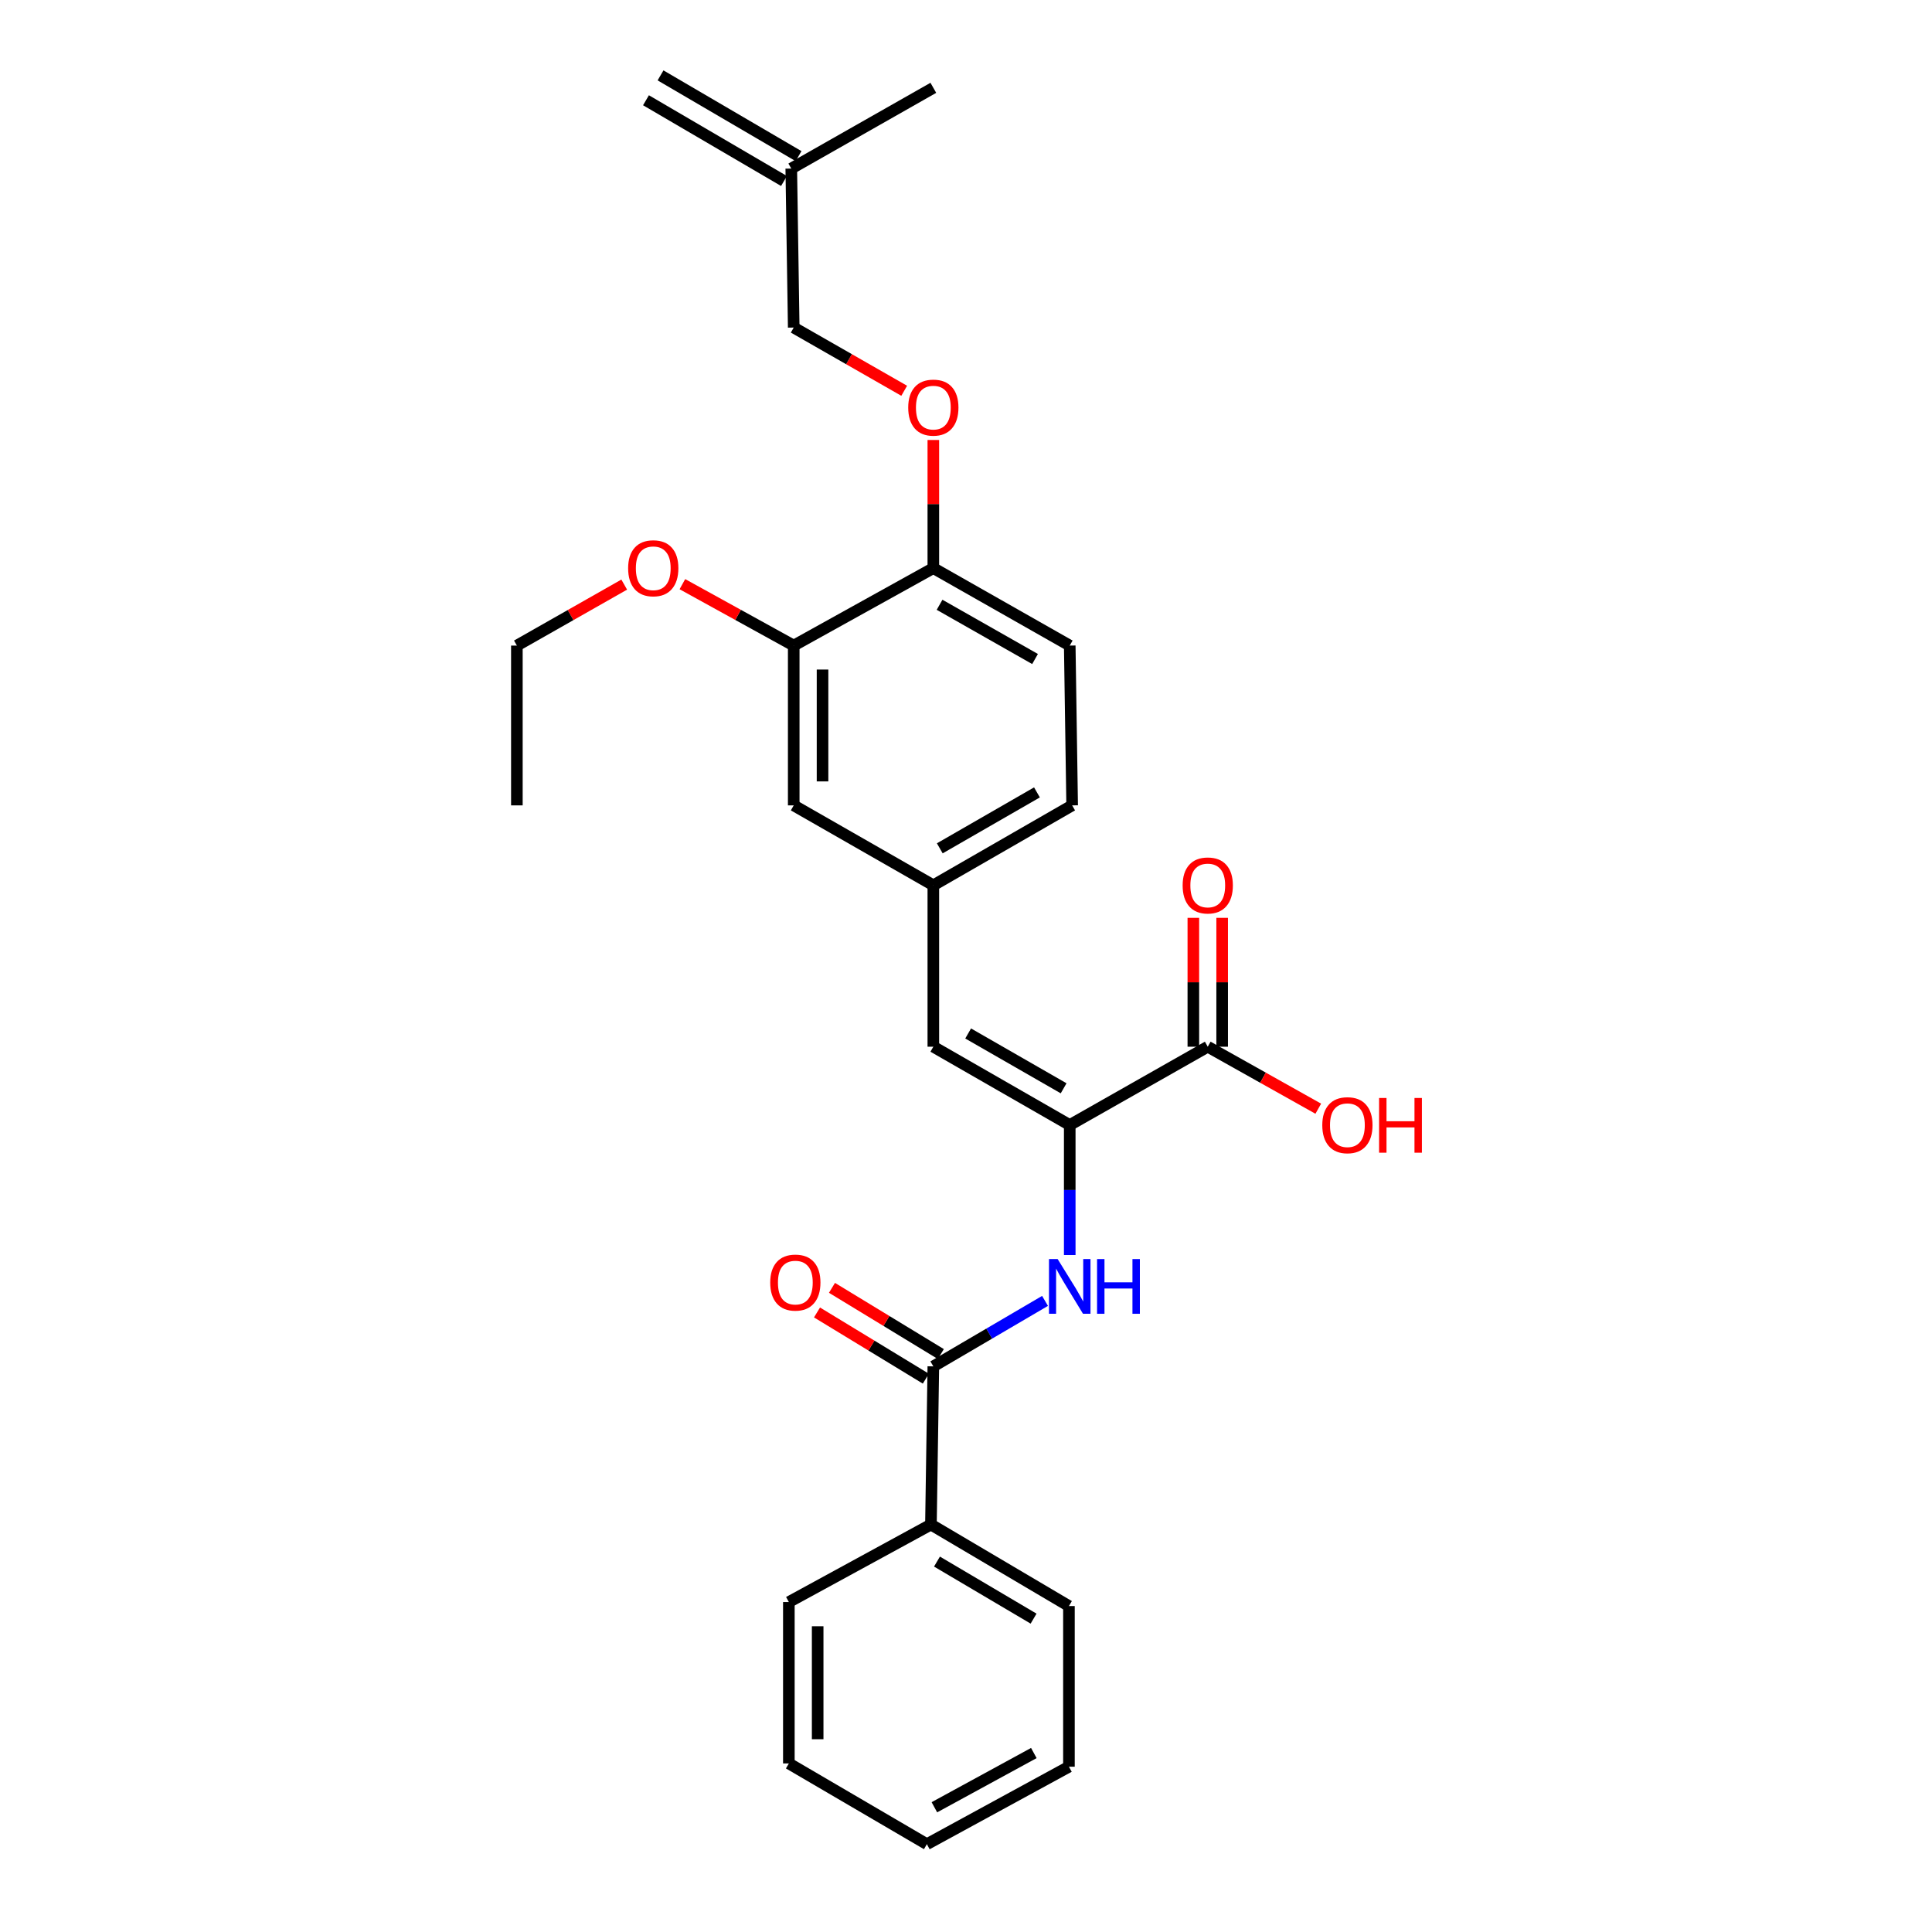 <?xml version='1.0' encoding='iso-8859-1'?>
<svg version='1.1' baseProfile='full'
              xmlns='http://www.w3.org/2000/svg'
                      xmlns:rdkit='http://www.rdkit.org/xml'
                      xmlns:xlink='http://www.w3.org/1999/xlink'
                  xml:space='preserve'
width='1000px' height='1000px' viewBox='0 0 1000 1000'>
<!-- END OF HEADER -->
<rect style='opacity:1.0;fill:#FFFFFF;stroke:none' width='1000' height='1000' x='0' y='0'> </rect>
<path class='bond-0' d='M 553.694,582.315 L 553.694,615.958' style='fill:none;fill-rule:evenodd;stroke:#000000;stroke-width:6px;stroke-linecap:butt;stroke-linejoin:miter;stroke-opacity:1' />
<path class='bond-0' d='M 553.694,615.958 L 553.694,649.601' style='fill:none;fill-rule:evenodd;stroke:#0000FF;stroke-width:6px;stroke-linecap:butt;stroke-linejoin:miter;stroke-opacity:1' />
<path class='bond-2' d='M 553.694,582.315 L 483.094,541.775' style='fill:none;fill-rule:evenodd;stroke:#000000;stroke-width:6px;stroke-linecap:butt;stroke-linejoin:miter;stroke-opacity:1' />
<path class='bond-2' d='M 550.531,563.301 L 501.111,534.923' style='fill:none;fill-rule:evenodd;stroke:#000000;stroke-width:6px;stroke-linecap:butt;stroke-linejoin:miter;stroke-opacity:1' />
<path class='bond-3' d='M 553.694,582.315 L 625.131,541.775' style='fill:none;fill-rule:evenodd;stroke:#000000;stroke-width:6px;stroke-linecap:butt;stroke-linejoin:miter;stroke-opacity:1' />
<path class='bond-1' d='M 540.908,673.342 L 512.001,690.284' style='fill:none;fill-rule:evenodd;stroke:#0000FF;stroke-width:6px;stroke-linecap:butt;stroke-linejoin:miter;stroke-opacity:1' />
<path class='bond-1' d='M 512.001,690.284 L 483.094,707.226' style='fill:none;fill-rule:evenodd;stroke:#000000;stroke-width:6px;stroke-linecap:butt;stroke-linejoin:miter;stroke-opacity:1' />
<path class='bond-8' d='M 486.969,700.855 L 458.8,683.721' style='fill:none;fill-rule:evenodd;stroke:#000000;stroke-width:6px;stroke-linecap:butt;stroke-linejoin:miter;stroke-opacity:1' />
<path class='bond-8' d='M 458.8,683.721 L 430.631,666.586' style='fill:none;fill-rule:evenodd;stroke:#FF0000;stroke-width:6px;stroke-linecap:butt;stroke-linejoin:miter;stroke-opacity:1' />
<path class='bond-8' d='M 479.219,713.597 L 451.05,696.462' style='fill:none;fill-rule:evenodd;stroke:#000000;stroke-width:6px;stroke-linecap:butt;stroke-linejoin:miter;stroke-opacity:1' />
<path class='bond-8' d='M 451.05,696.462 L 422.881,679.327' style='fill:none;fill-rule:evenodd;stroke:#FF0000;stroke-width:6px;stroke-linecap:butt;stroke-linejoin:miter;stroke-opacity:1' />
<path class='bond-10' d='M 483.094,707.226 L 481.851,789.103' style='fill:none;fill-rule:evenodd;stroke:#000000;stroke-width:6px;stroke-linecap:butt;stroke-linejoin:miter;stroke-opacity:1' />
<path class='bond-6' d='M 483.094,541.775 L 483.094,458.225' style='fill:none;fill-rule:evenodd;stroke:#000000;stroke-width:6px;stroke-linecap:butt;stroke-linejoin:miter;stroke-opacity:1' />
<path class='bond-11' d='M 632.588,541.775 L 632.588,508.424' style='fill:none;fill-rule:evenodd;stroke:#000000;stroke-width:6px;stroke-linecap:butt;stroke-linejoin:miter;stroke-opacity:1' />
<path class='bond-11' d='M 632.588,508.424 L 632.588,475.074' style='fill:none;fill-rule:evenodd;stroke:#FF0000;stroke-width:6px;stroke-linecap:butt;stroke-linejoin:miter;stroke-opacity:1' />
<path class='bond-11' d='M 617.674,541.775 L 617.674,508.424' style='fill:none;fill-rule:evenodd;stroke:#000000;stroke-width:6px;stroke-linecap:butt;stroke-linejoin:miter;stroke-opacity:1' />
<path class='bond-11' d='M 617.674,508.424 L 617.674,475.074' style='fill:none;fill-rule:evenodd;stroke:#FF0000;stroke-width:6px;stroke-linecap:butt;stroke-linejoin:miter;stroke-opacity:1' />
<path class='bond-16' d='M 625.131,541.775 L 653.736,557.819' style='fill:none;fill-rule:evenodd;stroke:#000000;stroke-width:6px;stroke-linecap:butt;stroke-linejoin:miter;stroke-opacity:1' />
<path class='bond-16' d='M 653.736,557.819 L 682.341,573.862' style='fill:none;fill-rule:evenodd;stroke:#FF0000;stroke-width:6px;stroke-linecap:butt;stroke-linejoin:miter;stroke-opacity:1' />
<path class='bond-4' d='M 410.829,334.151 L 410.829,416.864' style='fill:none;fill-rule:evenodd;stroke:#000000;stroke-width:6px;stroke-linecap:butt;stroke-linejoin:miter;stroke-opacity:1' />
<path class='bond-4' d='M 425.743,346.558 L 425.743,404.457' style='fill:none;fill-rule:evenodd;stroke:#000000;stroke-width:6px;stroke-linecap:butt;stroke-linejoin:miter;stroke-opacity:1' />
<path class='bond-18' d='M 410.829,334.151 L 382.015,318.258' style='fill:none;fill-rule:evenodd;stroke:#000000;stroke-width:6px;stroke-linecap:butt;stroke-linejoin:miter;stroke-opacity:1' />
<path class='bond-18' d='M 382.015,318.258 L 353.2,302.365' style='fill:none;fill-rule:evenodd;stroke:#FF0000;stroke-width:6px;stroke-linecap:butt;stroke-linejoin:miter;stroke-opacity:1' />
<path class='bond-27' d='M 410.829,334.151 L 483.094,294.05' style='fill:none;fill-rule:evenodd;stroke:#000000;stroke-width:6px;stroke-linecap:butt;stroke-linejoin:miter;stroke-opacity:1' />
<path class='bond-5' d='M 483.094,294.05 L 553.694,334.151' style='fill:none;fill-rule:evenodd;stroke:#000000;stroke-width:6px;stroke-linecap:butt;stroke-linejoin:miter;stroke-opacity:1' />
<path class='bond-5' d='M 486.318,313.033 L 535.738,341.104' style='fill:none;fill-rule:evenodd;stroke:#000000;stroke-width:6px;stroke-linecap:butt;stroke-linejoin:miter;stroke-opacity:1' />
<path class='bond-9' d='M 483.094,294.05 L 483.094,260.893' style='fill:none;fill-rule:evenodd;stroke:#000000;stroke-width:6px;stroke-linecap:butt;stroke-linejoin:miter;stroke-opacity:1' />
<path class='bond-9' d='M 483.094,260.893 L 483.094,227.736' style='fill:none;fill-rule:evenodd;stroke:#FF0000;stroke-width:6px;stroke-linecap:butt;stroke-linejoin:miter;stroke-opacity:1' />
<path class='bond-7' d='M 483.094,458.225 L 410.829,416.864' style='fill:none;fill-rule:evenodd;stroke:#000000;stroke-width:6px;stroke-linecap:butt;stroke-linejoin:miter;stroke-opacity:1' />
<path class='bond-17' d='M 483.094,458.225 L 554.945,416.864' style='fill:none;fill-rule:evenodd;stroke:#000000;stroke-width:6px;stroke-linecap:butt;stroke-linejoin:miter;stroke-opacity:1' />
<path class='bond-17' d='M 486.431,439.096 L 536.727,410.143' style='fill:none;fill-rule:evenodd;stroke:#000000;stroke-width:6px;stroke-linecap:butt;stroke-linejoin:miter;stroke-opacity:1' />
<path class='bond-15' d='M 468.013,202.267 L 439.421,185.906' style='fill:none;fill-rule:evenodd;stroke:#FF0000;stroke-width:6px;stroke-linecap:butt;stroke-linejoin:miter;stroke-opacity:1' />
<path class='bond-15' d='M 439.421,185.906 L 410.829,169.545' style='fill:none;fill-rule:evenodd;stroke:#000000;stroke-width:6px;stroke-linecap:butt;stroke-linejoin:miter;stroke-opacity:1' />
<path class='bond-20' d='M 481.851,789.103 L 553.28,831.292' style='fill:none;fill-rule:evenodd;stroke:#000000;stroke-width:6px;stroke-linecap:butt;stroke-linejoin:miter;stroke-opacity:1' />
<path class='bond-20' d='M 484.981,808.272 L 534.981,837.804' style='fill:none;fill-rule:evenodd;stroke:#000000;stroke-width:6px;stroke-linecap:butt;stroke-linejoin:miter;stroke-opacity:1' />
<path class='bond-21' d='M 481.851,789.103 L 408.31,829.22' style='fill:none;fill-rule:evenodd;stroke:#000000;stroke-width:6px;stroke-linecap:butt;stroke-linejoin:miter;stroke-opacity:1' />
<path class='bond-12' d='M 409.561,87.246 L 410.829,169.545' style='fill:none;fill-rule:evenodd;stroke:#000000;stroke-width:6px;stroke-linecap:butt;stroke-linejoin:miter;stroke-opacity:1' />
<path class='bond-14' d='M 413.327,80.81 L 341.89,39.018' style='fill:none;fill-rule:evenodd;stroke:#000000;stroke-width:6px;stroke-linecap:butt;stroke-linejoin:miter;stroke-opacity:1' />
<path class='bond-14' d='M 405.796,93.683 L 334.359,51.891' style='fill:none;fill-rule:evenodd;stroke:#000000;stroke-width:6px;stroke-linecap:butt;stroke-linejoin:miter;stroke-opacity:1' />
<path class='bond-19' d='M 409.561,87.246 L 483.094,45.455' style='fill:none;fill-rule:evenodd;stroke:#000000;stroke-width:6px;stroke-linecap:butt;stroke-linejoin:miter;stroke-opacity:1' />
<path class='bond-13' d='M 553.694,334.151 L 554.945,416.864' style='fill:none;fill-rule:evenodd;stroke:#000000;stroke-width:6px;stroke-linecap:butt;stroke-linejoin:miter;stroke-opacity:1' />
<path class='bond-22' d='M 323.095,302.588 L 295.314,318.369' style='fill:none;fill-rule:evenodd;stroke:#FF0000;stroke-width:6px;stroke-linecap:butt;stroke-linejoin:miter;stroke-opacity:1' />
<path class='bond-22' d='M 295.314,318.369 L 267.533,334.151' style='fill:none;fill-rule:evenodd;stroke:#000000;stroke-width:6px;stroke-linecap:butt;stroke-linejoin:miter;stroke-opacity:1' />
<path class='bond-24' d='M 553.28,831.292 L 553.28,914.444' style='fill:none;fill-rule:evenodd;stroke:#000000;stroke-width:6px;stroke-linecap:butt;stroke-linejoin:miter;stroke-opacity:1' />
<path class='bond-25' d='M 408.31,829.22 L 408.31,912.754' style='fill:none;fill-rule:evenodd;stroke:#000000;stroke-width:6px;stroke-linecap:butt;stroke-linejoin:miter;stroke-opacity:1' />
<path class='bond-25' d='M 423.224,841.75 L 423.224,900.224' style='fill:none;fill-rule:evenodd;stroke:#000000;stroke-width:6px;stroke-linecap:butt;stroke-linejoin:miter;stroke-opacity:1' />
<path class='bond-23' d='M 267.533,334.151 L 267.533,416.864' style='fill:none;fill-rule:evenodd;stroke:#000000;stroke-width:6px;stroke-linecap:butt;stroke-linejoin:miter;stroke-opacity:1' />
<path class='bond-28' d='M 553.28,914.444 L 479.747,954.545' style='fill:none;fill-rule:evenodd;stroke:#000000;stroke-width:6px;stroke-linecap:butt;stroke-linejoin:miter;stroke-opacity:1' />
<path class='bond-28' d='M 535.109,907.366 L 483.636,935.437' style='fill:none;fill-rule:evenodd;stroke:#000000;stroke-width:6px;stroke-linecap:butt;stroke-linejoin:miter;stroke-opacity:1' />
<path class='bond-26' d='M 408.31,912.754 L 479.747,954.545' style='fill:none;fill-rule:evenodd;stroke:#000000;stroke-width:6px;stroke-linecap:butt;stroke-linejoin:miter;stroke-opacity:1' />
<path  class='atom-1' d='M 547.434 651.689
L 556.714 666.689
Q 557.634 668.169, 559.114 670.849
Q 560.594 673.529, 560.674 673.689
L 560.674 651.689
L 564.434 651.689
L 564.434 680.009
L 560.554 680.009
L 550.594 663.609
Q 549.434 661.689, 548.194 659.489
Q 546.994 657.289, 546.634 656.609
L 546.634 680.009
L 542.954 680.009
L 542.954 651.689
L 547.434 651.689
' fill='#0000FF'/>
<path  class='atom-1' d='M 567.834 651.689
L 571.674 651.689
L 571.674 663.729
L 586.154 663.729
L 586.154 651.689
L 589.994 651.689
L 589.994 680.009
L 586.154 680.009
L 586.154 666.929
L 571.674 666.929
L 571.674 680.009
L 567.834 680.009
L 567.834 651.689
' fill='#0000FF'/>
<path  class='atom-9' d='M 398.666 663.858
Q 398.666 657.058, 402.026 653.258
Q 405.386 649.458, 411.666 649.458
Q 417.946 649.458, 421.306 653.258
Q 424.666 657.058, 424.666 663.858
Q 424.666 670.738, 421.266 674.658
Q 417.866 678.538, 411.666 678.538
Q 405.426 678.538, 402.026 674.658
Q 398.666 670.778, 398.666 663.858
M 411.666 675.338
Q 415.986 675.338, 418.306 672.458
Q 420.666 669.538, 420.666 663.858
Q 420.666 658.298, 418.306 655.498
Q 415.986 652.658, 411.666 652.658
Q 407.346 652.658, 404.986 655.458
Q 402.666 658.258, 402.666 663.858
Q 402.666 669.578, 404.986 672.458
Q 407.346 675.338, 411.666 675.338
' fill='#FF0000'/>
<path  class='atom-10' d='M 470.094 210.977
Q 470.094 204.177, 473.454 200.377
Q 476.814 196.577, 483.094 196.577
Q 489.374 196.577, 492.734 200.377
Q 496.094 204.177, 496.094 210.977
Q 496.094 217.857, 492.694 221.777
Q 489.294 225.657, 483.094 225.657
Q 476.854 225.657, 473.454 221.777
Q 470.094 217.897, 470.094 210.977
M 483.094 222.457
Q 487.414 222.457, 489.734 219.577
Q 492.094 216.657, 492.094 210.977
Q 492.094 205.417, 489.734 202.617
Q 487.414 199.777, 483.094 199.777
Q 478.774 199.777, 476.414 202.577
Q 474.094 205.377, 474.094 210.977
Q 474.094 216.697, 476.414 219.577
Q 478.774 222.457, 483.094 222.457
' fill='#FF0000'/>
<path  class='atom-12' d='M 612.131 458.305
Q 612.131 451.505, 615.491 447.705
Q 618.851 443.905, 625.131 443.905
Q 631.411 443.905, 634.771 447.705
Q 638.131 451.505, 638.131 458.305
Q 638.131 465.185, 634.731 469.105
Q 631.331 472.985, 625.131 472.985
Q 618.891 472.985, 615.491 469.105
Q 612.131 465.225, 612.131 458.305
M 625.131 469.785
Q 629.451 469.785, 631.771 466.905
Q 634.131 463.985, 634.131 458.305
Q 634.131 452.745, 631.771 449.945
Q 629.451 447.105, 625.131 447.105
Q 620.811 447.105, 618.451 449.905
Q 616.131 452.705, 616.131 458.305
Q 616.131 464.025, 618.451 466.905
Q 620.811 469.785, 625.131 469.785
' fill='#FF0000'/>
<path  class='atom-17' d='M 684.413 582.395
Q 684.413 575.595, 687.773 571.795
Q 691.133 567.995, 697.413 567.995
Q 703.693 567.995, 707.053 571.795
Q 710.413 575.595, 710.413 582.395
Q 710.413 589.275, 707.013 593.195
Q 703.613 597.075, 697.413 597.075
Q 691.173 597.075, 687.773 593.195
Q 684.413 589.315, 684.413 582.395
M 697.413 593.875
Q 701.733 593.875, 704.053 590.995
Q 706.413 588.075, 706.413 582.395
Q 706.413 576.835, 704.053 574.035
Q 701.733 571.195, 697.413 571.195
Q 693.093 571.195, 690.733 573.995
Q 688.413 576.795, 688.413 582.395
Q 688.413 588.115, 690.733 590.995
Q 693.093 593.875, 697.413 593.875
' fill='#FF0000'/>
<path  class='atom-17' d='M 713.813 568.315
L 717.653 568.315
L 717.653 580.355
L 732.133 580.355
L 732.133 568.315
L 735.973 568.315
L 735.973 596.635
L 732.133 596.635
L 732.133 583.555
L 717.653 583.555
L 717.653 596.635
L 713.813 596.635
L 713.813 568.315
' fill='#FF0000'/>
<path  class='atom-19' d='M 325.124 294.13
Q 325.124 287.33, 328.484 283.53
Q 331.844 279.73, 338.124 279.73
Q 344.404 279.73, 347.764 283.53
Q 351.124 287.33, 351.124 294.13
Q 351.124 301.01, 347.724 304.93
Q 344.324 308.81, 338.124 308.81
Q 331.884 308.81, 328.484 304.93
Q 325.124 301.05, 325.124 294.13
M 338.124 305.61
Q 342.444 305.61, 344.764 302.73
Q 347.124 299.81, 347.124 294.13
Q 347.124 288.57, 344.764 285.77
Q 342.444 282.93, 338.124 282.93
Q 333.804 282.93, 331.444 285.73
Q 329.124 288.53, 329.124 294.13
Q 329.124 299.85, 331.444 302.73
Q 333.804 305.61, 338.124 305.61
' fill='#FF0000'/>
</svg>
